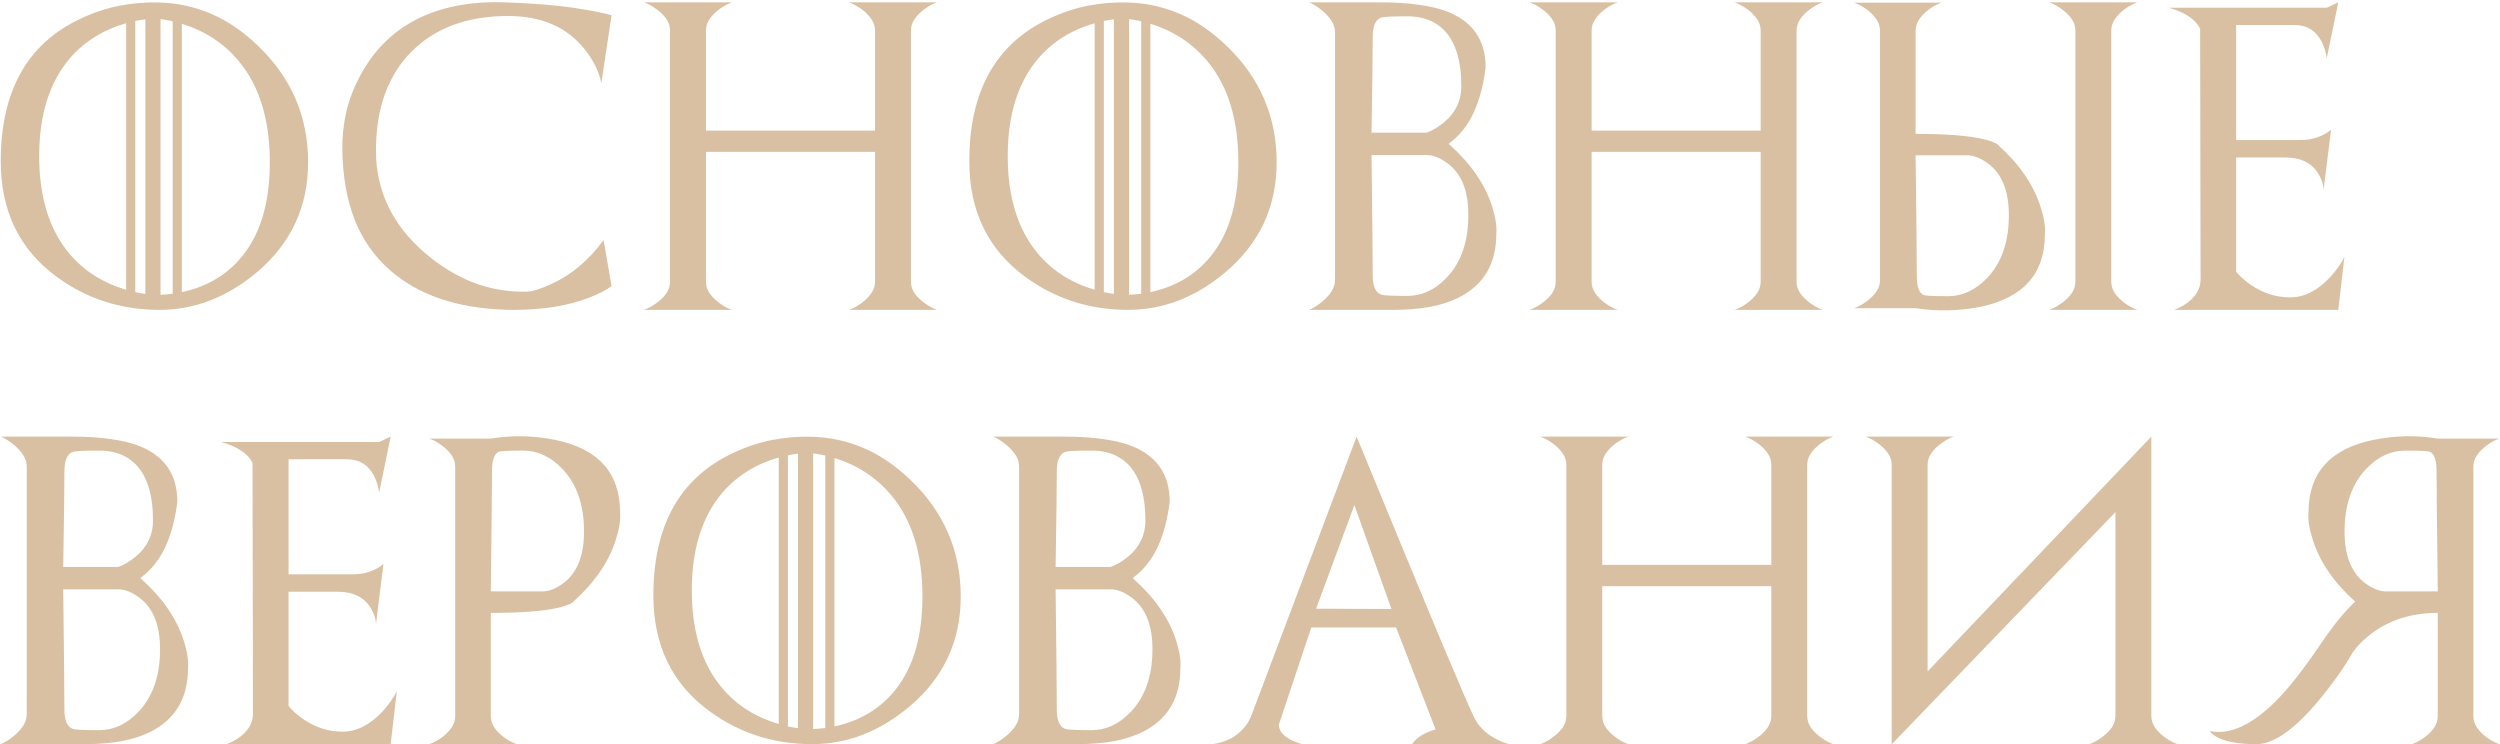 <?xml version="1.0" encoding="UTF-8"?> <svg xmlns="http://www.w3.org/2000/svg" width="1065" height="317" viewBox="0 0 1065 317" fill="none"><path d="M77.461 10.147V124.452C87.355 122.32 95.414 117.821 101.64 110.956C110.51 101.19 114.945 87.246 114.945 69.123C114.945 50.914 110.51 36.522 101.64 25.946C95.329 18.398 87.269 13.132 77.461 10.147ZM29.744 24.859C21.044 35.051 16.695 48.931 16.695 66.5C16.695 84.112 21.044 98.035 29.744 108.269C35.927 115.518 43.922 120.572 53.73 123.429V9.891C43.922 12.706 35.927 17.695 29.744 24.859ZM68.378 8.164V125.54C69.956 125.497 71.683 125.369 73.56 125.156V9.06C72.707 8.846 71.832 8.676 70.937 8.548C70.084 8.377 69.231 8.249 68.378 8.164ZM61.918 125.22V8.228C61.193 8.313 60.468 8.42 59.743 8.548C59.061 8.633 58.357 8.761 57.632 8.932V124.452C59.04 124.751 60.468 125.007 61.918 125.22ZM34.157 8.036C39.829 5.35 45.458 3.473 51.044 2.407C56.63 1.341 62.259 0.893 67.931 1.064C75.521 1.277 82.792 2.855 89.743 5.797C96.736 8.74 103.474 13.324 109.956 19.55C124.156 33.196 131.256 49.72 131.256 69.123C131.256 88.141 123.943 103.792 109.316 116.073C96.651 126.691 82.856 132 67.931 132C51.684 132 37.185 127.373 24.435 118.12C8.358 106.478 0.32 89.996 0.32 68.675C0.32 38.867 11.599 18.654 34.157 8.036ZM257.126 102.256L260.516 121.83C258.469 123.493 255.164 125.198 250.601 126.947C241.646 130.316 231.177 132 219.195 132C218.512 132 217.809 132 217.084 132C216.402 132 215.698 131.979 214.973 131.936C194.462 131.211 178.236 125.646 166.296 115.241C159.473 109.314 154.398 102.086 151.072 93.557C147.746 84.986 145.998 75.093 145.827 63.877C145.742 58.59 146.275 53.345 147.426 48.142C148.578 42.94 150.539 37.716 153.311 32.471C156.083 27.226 159.43 22.599 163.353 18.59C167.319 14.539 171.861 11.17 176.978 8.484C182.138 5.797 187.873 3.814 194.184 2.535C200.538 1.256 207.489 0.744 215.037 1C227.19 1.426 237.041 2.215 244.589 3.367C252.179 4.518 257.488 5.563 260.516 6.501L256.166 35.477C255.271 30.701 252.947 25.925 249.194 21.149C241.689 11.597 230.772 6.821 216.444 6.821C199.131 6.821 185.443 11.853 175.379 21.916C165.23 32.108 160.155 46.181 160.155 64.133C160.155 81.233 167.106 95.775 181.008 107.757C187.489 113.301 194.248 117.459 201.285 120.23C208.363 123.002 215.805 124.346 223.608 124.26C225.143 124.26 226.828 123.983 228.662 123.429C230.538 122.832 232.563 122.043 234.738 121.062C243.395 117.139 250.857 110.87 257.126 102.256ZM388.049 13.089V119.911C388.049 121.702 388.561 123.365 389.584 124.9C390.608 126.392 392.036 127.8 393.87 129.122C395.661 130.444 397.431 131.403 399.179 132H361.632C363.337 131.446 365.128 130.486 367.005 129.122C368.796 127.8 370.203 126.392 371.226 124.9C372.25 123.365 372.762 121.702 372.762 119.911V64.709H300.737V119.911C300.737 121.702 301.249 123.365 302.272 124.9C303.296 126.392 304.703 127.8 306.494 129.122C308.328 130.486 310.119 131.446 311.867 132H274.32C276.068 131.403 277.838 130.444 279.629 129.122C281.462 127.8 282.891 126.392 283.914 124.9C284.938 123.365 285.45 121.702 285.45 119.911V13.089C285.45 11.298 284.938 9.657 283.914 8.164C282.891 6.629 281.462 5.2 279.629 3.878C277.838 2.556 276.068 1.597 274.32 1H311.867C310.119 1.597 308.328 2.556 306.494 3.878C304.703 5.2 303.296 6.629 302.272 8.164C301.249 9.657 300.737 11.298 300.737 13.089V55.626H372.762V13.089C372.762 11.298 372.25 9.657 371.226 8.164C370.203 6.629 368.796 5.2 367.005 3.878C365.128 2.556 363.337 1.597 361.632 1H399.179C397.431 1.597 395.661 2.556 393.87 3.878C392.036 5.2 390.608 6.629 389.584 8.164C388.561 9.657 388.049 11.298 388.049 13.089ZM490.06 10.147V124.452C499.953 122.32 508.013 117.821 514.239 110.956C523.109 101.19 527.544 87.246 527.544 69.123C527.544 50.914 523.109 36.522 514.239 25.946C507.928 18.398 499.868 13.132 490.06 10.147ZM442.342 24.859C433.643 35.051 429.294 48.931 429.294 66.5C429.294 84.112 433.643 98.035 442.342 108.269C448.526 115.518 456.521 120.572 466.329 123.429V9.891C456.521 12.706 448.526 17.695 442.342 24.859ZM480.977 8.164V125.54C482.555 125.497 484.282 125.369 486.158 125.156V9.06C485.306 8.846 484.431 8.676 483.536 8.548C482.683 8.377 481.83 8.249 480.977 8.164ZM474.517 125.22V8.228C473.792 8.313 473.067 8.42 472.342 8.548C471.66 8.633 470.956 8.761 470.231 8.932V124.452C471.638 124.751 473.067 125.007 474.517 125.22ZM446.756 8.036C452.428 5.35 458.056 3.473 463.643 2.407C469.229 1.341 474.858 0.893 480.529 1.064C488.12 1.277 495.391 2.855 502.341 5.797C509.335 8.74 516.073 13.324 522.554 19.55C536.755 33.196 543.855 49.72 543.855 69.123C543.855 88.141 536.541 103.792 521.915 116.073C509.25 126.691 495.455 132 480.529 132C464.282 132 449.784 127.373 437.033 118.12C420.957 106.478 412.919 89.996 412.919 68.675C412.919 38.867 424.198 18.654 446.756 8.036ZM588.425 125.54C589.449 125.881 593.18 126.051 599.619 126.051C605.803 126.051 611.389 123.429 616.378 118.184C622.476 111.702 625.525 102.832 625.525 91.574C625.525 81.212 622.54 73.856 616.57 69.506C615.077 68.398 613.585 67.545 612.092 66.948C610.643 66.351 609.171 66.052 607.679 66.052H584.268C584.438 79.783 584.566 90.935 584.651 99.506C584.737 108.035 584.779 113.983 584.779 117.352C584.779 121.915 585.995 124.644 588.425 125.54ZM588.425 7.46C585.995 8.356 584.779 11.085 584.779 15.648C584.779 19.059 584.737 24.155 584.651 30.936C584.566 37.716 584.438 46.245 584.268 56.522H607.679C610.067 55.711 612.54 54.261 615.099 52.172C620.045 48.078 622.519 42.961 622.519 36.82C622.519 25.605 619.96 17.503 614.843 12.514C611.005 8.804 605.93 6.949 599.619 6.949C593.18 6.949 589.449 7.119 588.425 7.46ZM617.082 61.255C617.38 61.468 617.551 61.617 617.593 61.703C626.591 69.762 632.604 78.504 635.631 87.928C637.124 92.747 637.721 96.649 637.422 99.634C637.422 112.341 632.092 121.382 621.431 126.755C617.721 128.589 613.542 129.932 608.894 130.785C604.246 131.595 599.065 132 593.351 132H557.658C558.298 131.787 558.959 131.51 559.641 131.168L557.658 132C559.407 131.275 561.176 130.188 562.967 128.738C564.758 127.288 566.166 125.774 567.189 124.196C568.213 122.618 568.724 120.934 568.724 119.143V13.857C568.724 12.066 568.213 10.382 567.189 8.804C566.166 7.226 564.758 5.712 562.967 4.262C561.176 2.812 559.407 1.725 557.658 1L559.641 1.832C558.959 1.49 558.298 1.213 557.658 1H588.234C594.374 1 599.726 1.341 604.289 2.023C608.894 2.663 612.732 3.537 615.802 4.646C627.188 8.868 632.881 16.906 632.881 28.761C631.943 36.309 630.216 42.769 627.7 48.142C625.184 53.472 621.815 57.715 617.593 60.871C617.551 60.999 617.38 61.127 617.082 61.255ZM765.339 13.089V119.911C765.339 121.702 765.851 123.365 766.875 124.9C767.898 126.392 769.326 127.8 771.16 129.122C772.951 130.444 774.721 131.403 776.469 132H738.922C740.628 131.446 742.419 130.486 744.295 129.122C746.086 127.8 747.493 126.392 748.517 124.9C749.54 123.365 750.052 121.702 750.052 119.911V64.709H678.027V119.911C678.027 121.702 678.539 123.365 679.562 124.9C680.586 126.392 681.993 127.8 683.784 129.122C685.618 130.486 687.409 131.446 689.157 132H651.61C653.358 131.403 655.128 130.444 656.919 129.122C658.753 127.8 660.181 126.392 661.205 124.9C662.228 123.365 662.74 121.702 662.74 119.911V13.089C662.74 11.298 662.228 9.657 661.205 8.164C660.181 6.629 658.753 5.2 656.919 3.878C655.128 2.556 653.358 1.597 651.61 1H689.157C687.409 1.597 685.618 2.556 683.784 3.878C681.993 5.2 680.586 6.629 679.562 8.164C678.539 9.657 678.027 11.298 678.027 13.089V55.626H750.052V13.089C750.052 11.298 749.54 9.657 748.517 8.164C747.493 6.629 746.086 5.2 744.295 3.878C742.419 2.556 740.628 1.597 738.922 1H776.469C774.721 1.597 772.951 2.556 771.16 3.878C769.326 5.2 767.898 6.629 766.875 8.164C765.851 9.657 765.339 11.298 765.339 13.089ZM816.051 66.18C816.221 79.911 816.349 91.062 816.434 99.634C816.52 108.162 816.562 114.111 816.562 117.48C816.562 122.128 817.522 124.857 819.441 125.667C820.251 126.009 823.726 126.179 829.867 126.179C836.05 126.179 841.637 123.557 846.626 118.312C852.724 111.83 855.773 102.96 855.773 91.702C855.773 81.34 852.809 73.984 846.882 69.634C845.389 68.526 843.897 67.673 842.404 67.076C840.912 66.479 839.419 66.18 837.927 66.18H816.051ZM869.269 88.056C870.805 92.832 871.423 96.734 871.124 99.762C871.124 116.606 861.935 126.925 843.556 130.721C834.387 132.512 825.219 132.704 816.051 131.296H789.889C791.637 130.699 793.386 129.74 795.134 128.418C796.925 127.096 798.332 125.689 799.356 124.196C800.379 122.704 800.891 121.062 800.891 119.271V13.153C800.891 11.362 800.379 9.721 799.356 8.228C798.332 6.693 796.925 5.264 795.134 3.942C793.343 2.663 791.595 1.725 789.889 1.128H827.117C825.411 1.682 823.641 2.62 821.807 3.942C820.016 5.264 818.609 6.693 817.586 8.228C816.562 9.721 816.051 11.362 816.051 13.153V57.033C822.66 57.033 828.396 57.225 833.257 57.609C838.161 57.993 842.234 58.59 845.474 59.4C848.758 60.253 850.677 61.063 851.231 61.831C860.229 69.89 866.242 78.632 869.269 88.056ZM899.397 13.089C899.397 11.298 899.909 9.657 900.932 8.164C901.955 6.629 903.363 5.2 905.154 3.878C906.987 2.556 908.778 1.597 910.527 1H872.979C874.728 1.597 876.497 2.556 878.288 3.878C880.122 5.2 881.551 6.629 882.574 8.164C883.598 9.657 884.109 11.298 884.109 13.089V119.911C884.109 121.702 883.598 123.365 882.574 124.9C881.551 126.392 880.122 127.8 878.288 129.122C876.497 130.444 874.728 131.403 872.979 132H910.527C908.778 131.446 906.987 130.486 905.154 129.122C903.363 127.8 901.955 126.392 900.932 124.9C899.909 123.365 899.397 121.702 899.397 119.911V13.089ZM923.947 3.303H991.174L996.099 1L991.174 24.923C990.96 22.578 990.257 20.211 989.063 17.823C986.632 13.047 982.773 10.659 977.485 10.659H952.603V59.656H979.98C982.666 59.656 985.076 59.272 987.208 58.504C989.383 57.737 991.323 56.671 993.029 55.306L989.83 80.956C989.788 78.653 989.041 76.329 987.592 73.984C984.777 69.378 980.086 67.076 973.519 67.076H952.603V115.689C953.967 117.48 955.972 119.314 958.616 121.19C963.903 124.857 969.554 126.691 975.566 126.691C981.622 126.691 987.314 123.812 992.645 118.056C995.331 115.113 997.357 112.235 998.721 109.42L996.099 132H926.249C928.04 131.36 929.895 130.358 931.814 128.994C935.567 126.179 937.443 122.874 937.443 119.079C937.443 113.024 937.379 77.395 937.251 12.194C935.29 8.228 930.855 5.264 923.947 3.303ZM31.087 310.54C32.11 310.881 35.842 311.051 42.281 311.051C48.464 311.051 54.05 308.429 59.04 303.184C65.138 296.702 68.186 287.832 68.186 276.574C68.186 266.212 65.201 258.856 59.231 254.506C57.739 253.398 56.246 252.545 54.754 251.948C53.304 251.351 51.833 251.052 50.34 251.052H26.929C27.1 264.783 27.228 275.935 27.313 284.506C27.398 293.035 27.441 298.983 27.441 302.352C27.441 306.915 28.656 309.644 31.087 310.54ZM31.087 192.46C28.656 193.356 27.441 196.085 27.441 200.648C27.441 204.059 27.398 209.155 27.313 215.936C27.228 222.716 27.1 231.244 26.929 241.521H50.34C52.728 240.711 55.202 239.261 57.76 237.172C62.707 233.078 65.18 227.961 65.18 221.82C65.18 210.605 62.622 202.503 57.504 197.514C53.666 193.804 48.592 191.949 42.281 191.949C35.842 191.949 32.11 192.119 31.087 192.46ZM59.743 246.255C60.042 246.468 60.212 246.617 60.255 246.703C69.253 254.762 75.265 263.504 78.293 272.928C79.785 277.747 80.382 281.649 80.084 284.634C80.084 297.341 74.754 306.382 64.093 311.755C60.383 313.589 56.204 314.932 51.556 315.785C46.908 316.595 41.726 317 36.012 317H0.32C0.959 316.787 1.62 316.51 2.303 316.168L0.32 317C2.068 316.275 3.838 315.188 5.629 313.738C7.42 312.288 8.827 310.774 9.851 309.196C10.874 307.618 11.386 305.934 11.386 304.143V198.857C11.386 197.066 10.874 195.382 9.851 193.804C8.827 192.226 7.42 190.712 5.629 189.262C3.838 187.812 2.068 186.725 0.32 186L2.303 186.832C1.62 186.49 0.959 186.213 0.32 186H30.895C37.036 186 42.387 186.341 46.95 187.023C51.556 187.663 55.394 188.537 58.464 189.646C69.85 193.868 75.543 201.906 75.543 213.761C74.604 221.309 72.877 227.769 70.361 233.142C67.845 238.472 64.477 242.715 60.255 245.871C60.212 245.999 60.042 246.127 59.743 246.255ZM94.271 188.303H161.498L166.424 186L161.498 209.923C161.285 207.577 160.582 205.211 159.388 202.823C156.957 198.047 153.098 195.659 147.81 195.659H122.928V244.656H150.305C152.991 244.656 155.4 244.272 157.533 243.504C159.707 242.737 161.648 241.671 163.353 240.306L160.155 265.956C160.113 263.653 159.366 261.329 157.916 258.984C155.102 254.378 150.411 252.076 143.844 252.076H122.928V300.689C124.292 302.48 126.296 304.314 128.94 306.19C134.228 309.857 139.878 311.691 145.891 311.691C151.946 311.691 157.639 308.812 162.97 303.056C165.656 300.113 167.682 297.235 169.046 294.42L166.424 317H96.574C98.365 316.36 100.22 315.358 102.139 313.994C105.892 311.179 107.768 307.874 107.768 304.079C107.768 298.024 107.704 262.395 107.576 197.194C105.614 193.228 101.18 190.264 94.271 188.303ZM209.075 251.948H230.951C232.444 251.948 233.936 251.649 235.429 251.052C236.922 250.455 238.414 249.602 239.907 248.494C245.834 244.144 248.798 236.788 248.798 226.426C248.798 215.168 245.749 206.298 239.651 199.816C234.661 194.571 229.075 191.949 222.892 191.949C216.751 191.949 213.276 192.119 212.466 192.46C210.547 193.313 209.587 196.042 209.587 200.648C209.587 204.059 209.545 210.029 209.459 218.558C209.374 227.087 209.246 238.217 209.075 251.948ZM262.294 230.072C259.267 239.496 253.254 248.238 244.256 256.297C243.702 257.065 241.783 257.875 238.499 258.728C235.258 259.538 231.186 260.135 226.282 260.519C221.421 260.903 215.685 261.095 209.075 261.095V304.975C209.075 306.766 209.587 308.429 210.611 309.964C211.634 311.456 213.041 312.864 214.832 314.186C216.666 315.507 218.436 316.446 220.141 317H182.85C184.556 316.446 186.325 315.507 188.159 314.186C189.95 312.864 191.357 311.456 192.381 309.964C193.404 308.429 193.916 306.766 193.916 304.975V198.857C193.916 197.066 193.404 195.424 192.381 193.932C191.357 192.439 189.95 191.032 188.159 189.71C186.368 188.388 184.598 187.429 182.85 186.832H209.075C218.244 185.339 227.412 185.531 236.58 187.407C254.96 191.202 264.149 201.522 264.149 218.366C264.448 221.394 263.829 225.296 262.294 230.072ZM355.478 195.147V309.452C365.371 307.32 373.431 302.821 379.657 295.956C388.527 286.19 392.962 272.246 392.962 254.123C392.962 235.914 388.527 221.522 379.657 210.946C373.346 203.398 365.286 198.132 355.478 195.147ZM307.76 209.859C299.061 220.051 294.712 233.931 294.712 251.5C294.712 269.112 299.061 283.035 307.76 293.269C313.944 300.518 321.939 305.572 331.747 308.429V194.891C321.939 197.706 313.944 202.695 307.76 209.859ZM346.395 193.164V310.54C347.973 310.497 349.7 310.369 351.576 310.156V194.06C350.723 193.846 349.849 193.676 348.954 193.548C348.101 193.377 347.248 193.249 346.395 193.164ZM339.935 310.22V193.228C339.21 193.313 338.485 193.42 337.76 193.548C337.078 193.633 336.374 193.761 335.649 193.932V309.452C337.056 309.751 338.485 310.007 339.935 310.22ZM312.174 193.036C317.846 190.35 323.474 188.473 329.061 187.407C334.647 186.341 340.276 185.893 345.947 186.064C353.538 186.277 360.809 187.855 367.759 190.797C374.753 193.74 381.491 198.324 387.972 204.55C402.173 218.196 409.273 234.72 409.273 254.123C409.273 273.141 401.959 288.792 387.333 301.073C374.668 311.691 360.873 317 345.947 317C329.7 317 315.202 312.373 302.451 303.12C286.375 291.478 278.337 274.996 278.337 253.675C278.337 223.867 289.616 203.654 312.174 193.036ZM453.843 310.54C454.867 310.881 458.598 311.051 465.037 311.051C471.22 311.051 476.807 308.429 481.796 303.184C487.894 296.702 490.943 287.832 490.943 276.574C490.943 266.212 487.958 258.856 481.988 254.506C480.495 253.398 479.003 252.545 477.51 251.948C476.06 251.351 474.589 251.052 473.097 251.052H449.686C449.856 264.783 449.984 275.935 450.069 284.506C450.155 293.035 450.197 298.983 450.197 302.352C450.197 306.915 451.413 309.644 453.843 310.54ZM453.843 192.46C451.413 193.356 450.197 196.085 450.197 200.648C450.197 204.059 450.155 209.155 450.069 215.936C449.984 222.716 449.856 231.244 449.686 241.521H473.097C475.485 240.711 477.958 239.261 480.517 237.172C485.463 233.078 487.937 227.961 487.937 221.82C487.937 210.605 485.378 202.503 480.261 197.514C476.423 193.804 471.348 191.949 465.037 191.949C458.598 191.949 454.867 192.119 453.843 192.46ZM482.5 246.255C482.798 246.468 482.969 246.617 483.011 246.703C492.009 254.762 498.022 263.504 501.049 272.928C502.542 277.747 503.139 281.649 502.84 284.634C502.84 297.341 497.51 306.382 486.849 311.755C483.139 313.589 478.96 314.932 474.312 315.785C469.664 316.595 464.483 317 458.769 317H423.076C423.716 316.787 424.377 316.51 425.059 316.168L423.076 317C424.825 316.275 426.594 315.188 428.385 313.738C430.176 312.288 431.584 310.774 432.607 309.196C433.63 307.618 434.142 305.934 434.142 304.143V198.857C434.142 197.066 433.63 195.382 432.607 193.804C431.584 192.226 430.176 190.712 428.385 189.262C426.594 187.812 424.825 186.725 423.076 186L425.059 186.832C424.377 186.49 423.716 186.213 423.076 186H453.651C459.792 186 465.144 186.341 469.707 187.023C474.312 187.663 478.15 188.537 481.22 189.646C492.606 193.868 498.299 201.906 498.299 213.761C497.361 221.309 495.634 227.769 493.118 233.142C490.602 238.472 487.233 242.715 483.011 245.871C482.969 245.999 482.798 246.127 482.5 246.255ZM560.652 259.304L592.762 259.432L576.963 215.168L560.652 259.304ZM642.911 317H601.525C603.444 314.186 606.792 312.096 611.568 310.731L594.745 267.299H558.605L544.789 308.685C544.789 311.201 546.473 313.354 549.842 315.145C551.59 315.998 553.253 316.616 554.831 317H516.516C522.017 316.275 526.409 314.058 529.693 310.348C530.546 309.41 531.228 308.493 531.74 307.597C532.251 306.702 532.678 305.827 533.019 304.975L577.922 186C593.146 223.057 604.937 251.585 613.295 271.585C621.696 291.585 626.642 303.034 628.135 305.934C629.968 309.559 632.996 312.501 637.218 314.761C638.284 315.316 639.286 315.785 640.224 316.168C641.162 316.51 642.058 316.787 642.911 317ZM769.868 198.089V304.911C769.868 306.702 770.38 308.365 771.403 309.9C772.427 311.392 773.855 312.8 775.689 314.122C777.48 315.444 779.25 316.403 780.998 317H743.451C745.156 316.446 746.947 315.486 748.824 314.122C750.615 312.8 752.022 311.392 753.045 309.9C754.069 308.365 754.58 306.702 754.58 304.911V249.709H682.556V304.911C682.556 306.702 683.068 308.365 684.091 309.9C685.115 311.392 686.522 312.8 688.313 314.122C690.147 315.486 691.938 316.446 693.686 317H656.139C657.887 316.403 659.657 315.444 661.448 314.122C663.281 312.8 664.71 311.392 665.733 309.9C666.757 308.365 667.268 306.702 667.268 304.911V198.089C667.268 196.298 666.757 194.657 665.733 193.164C664.71 191.629 663.281 190.2 661.448 188.878C659.657 187.556 657.887 186.597 656.139 186H693.686C691.938 186.597 690.147 187.556 688.313 188.878C686.522 190.2 685.115 191.629 684.091 193.164C683.068 194.657 682.556 196.298 682.556 198.089V240.626H754.58V198.089C754.58 196.298 754.069 194.657 753.045 193.164C752.022 191.629 750.615 190.2 748.824 188.878C746.947 187.556 745.156 186.597 743.451 186H780.998C779.25 186.597 777.48 187.556 775.689 188.878C773.855 190.2 772.427 191.629 771.403 193.164C770.38 194.657 769.868 196.298 769.868 198.089ZM832.285 186C830.537 186.597 828.767 187.556 826.976 188.878C825.142 190.2 823.714 191.629 822.69 193.164C821.667 194.657 821.155 196.298 821.155 198.089V286.041L916.463 186V304.911C916.463 306.702 916.974 308.365 917.998 309.9C919.021 311.392 920.45 312.8 922.284 314.122C924.075 315.444 925.844 316.403 927.593 317H890.045C891.794 316.403 893.563 315.444 895.354 314.122C897.188 312.8 898.617 311.392 899.64 309.9C900.663 308.365 901.175 306.702 901.175 304.911V218.174L805.931 317V316.872L805.867 317V198.089C805.867 196.298 805.356 194.657 804.332 193.164C803.309 191.629 801.88 190.2 800.047 188.878C798.256 187.556 796.486 186.597 794.738 186H832.285ZM1003.31 256.297C994.316 248.238 988.304 239.496 985.276 230.072C983.741 225.296 983.123 221.394 983.421 218.366C983.421 201.522 992.611 191.202 1010.99 187.407C1020.16 185.531 1029.33 185.339 1038.49 186.832H1064.72C1062.97 187.429 1061.2 188.388 1059.41 189.71C1057.62 191.032 1056.21 192.439 1055.19 193.932C1054.17 195.424 1053.65 197.066 1053.65 198.857V304.975C1053.65 306.766 1054.17 308.429 1055.19 309.964C1056.21 311.456 1057.62 312.864 1059.41 314.186C1061.24 315.507 1063.01 316.446 1064.72 317H1027.43C1029.13 316.446 1030.9 315.507 1032.74 314.186C1034.53 312.864 1035.94 311.456 1036.96 309.964C1037.98 308.429 1038.49 306.766 1038.49 304.975V261.095C1027.28 261.095 1017.75 264.122 1009.9 270.178C1007.94 271.67 1006.26 273.184 1004.85 274.719C1003.48 276.212 1002.38 277.704 1001.52 279.197C999.647 282.395 997.579 285.551 995.319 288.664C993.101 291.777 990.67 294.932 988.027 298.13C977.536 310.71 968.624 317 961.289 317C953.955 317 948.454 316.062 944.786 314.186C942.91 313.205 941.78 312.288 941.396 311.435C949.626 313.141 958.752 309.132 968.773 299.41C974.402 293.909 980.884 285.743 988.218 274.911C991.076 270.689 993.741 267.043 996.214 263.973C998.73 260.903 1001.1 258.344 1003.31 256.297ZM1038.49 251.948C1038.32 238.217 1038.2 227.087 1038.11 218.558C1038.03 210.029 1037.98 204.059 1037.98 200.648C1037.98 196.042 1037.02 193.313 1035.1 192.46C1034.29 192.119 1030.82 191.949 1024.68 191.949C1018.5 191.949 1012.91 194.571 1007.92 199.816C1001.82 206.298 998.773 215.168 998.773 226.426C998.773 236.788 1001.74 244.144 1007.66 248.494C1009.16 249.602 1010.65 250.455 1012.14 251.052C1013.63 251.649 1015.13 251.948 1016.62 251.948H1038.49Z" fill="#D9C0A2"></path></svg> 